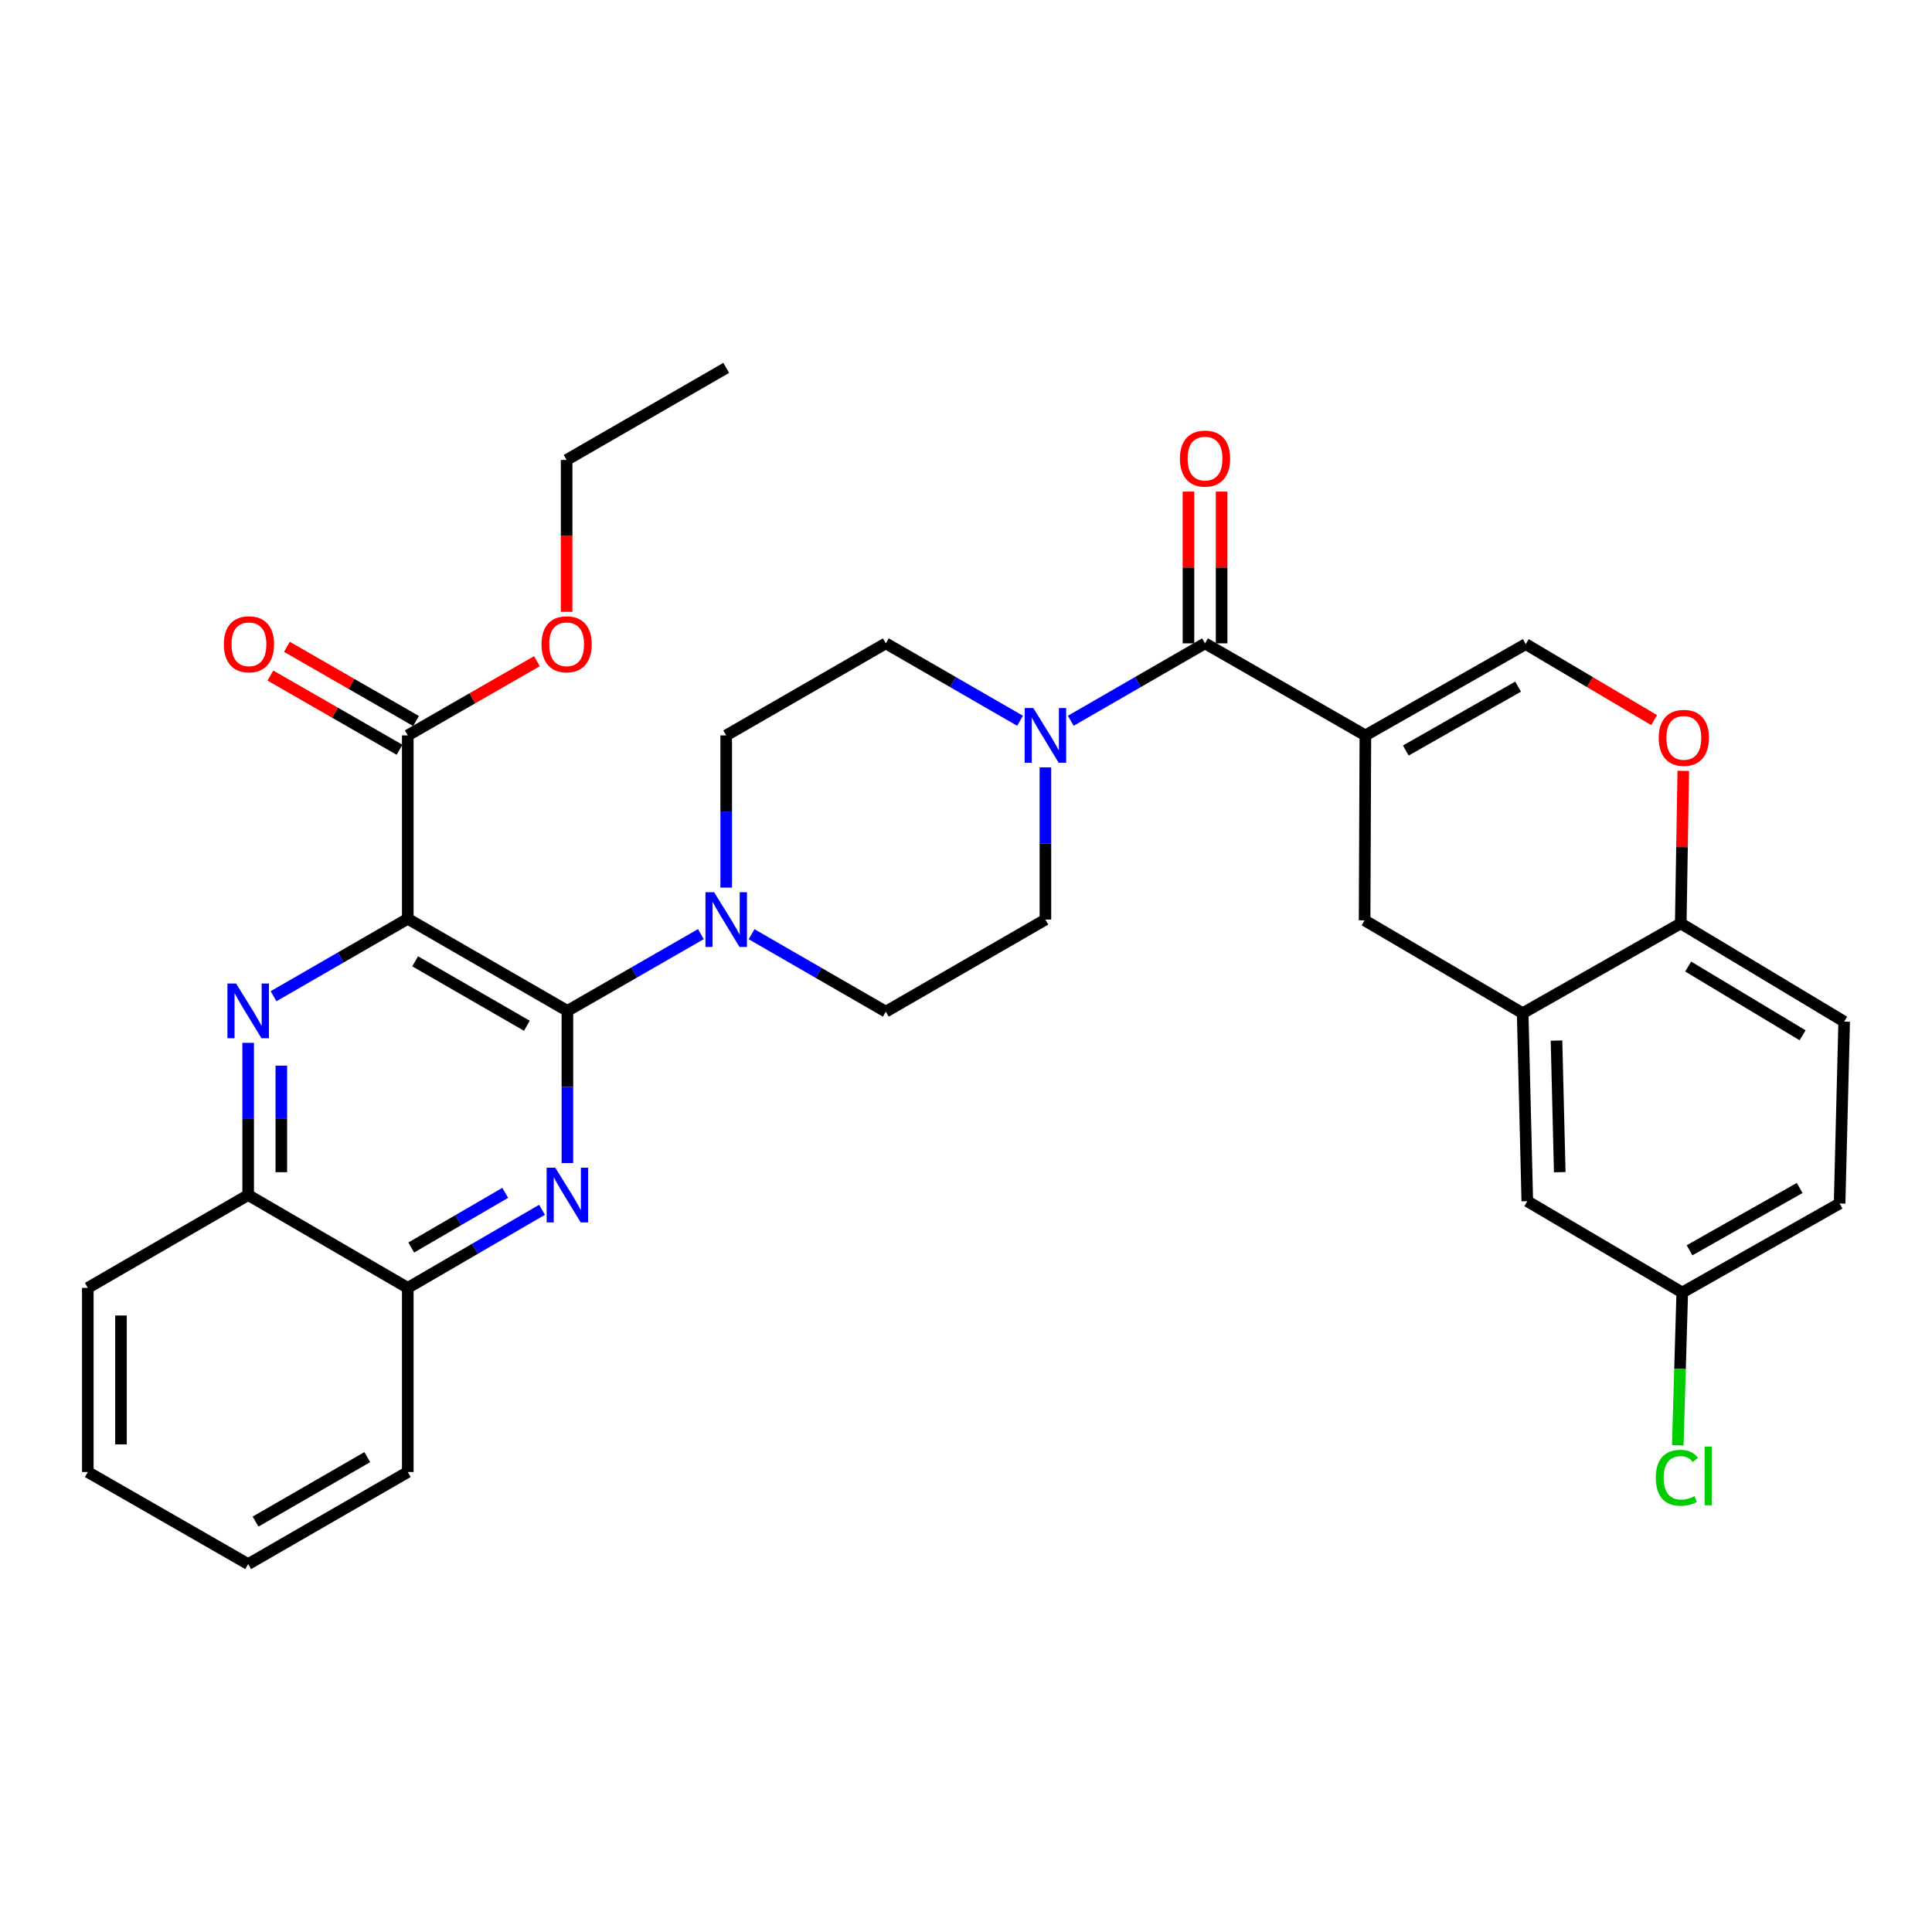 <?xml version='1.0' encoding='iso-8859-1'?>
<svg version='1.1' baseProfile='full'
              xmlns='http://www.w3.org/2000/svg'
                      xmlns:rdkit='http://www.rdkit.org/xml'
                      xmlns:xlink='http://www.w3.org/1999/xlink'
                  xml:space='preserve'
width='1000px' height='1000px' viewBox='0 0 1000 1000'>
<!-- END OF HEADER -->
<rect style='opacity:1.0;fill:#FFFFFF;stroke:none' width='1000' height='1000' x='0' y='0'> </rect>
<path class='bond-0' d='M 211.065,475.568 L 293.685,523.222' style='fill:none;fill-rule:evenodd;stroke:#000000;stroke-width:6px;stroke-linecap:butt;stroke-linejoin:miter;stroke-opacity:1' />
<path class='bond-0' d='M 214.885,497.579 L 272.719,530.937' style='fill:none;fill-rule:evenodd;stroke:#000000;stroke-width:6px;stroke-linecap:butt;stroke-linejoin:miter;stroke-opacity:1' />
<path class='bond-2' d='M 211.065,475.568 L 176.322,495.609' style='fill:none;fill-rule:evenodd;stroke:#000000;stroke-width:6px;stroke-linecap:butt;stroke-linejoin:miter;stroke-opacity:1' />
<path class='bond-2' d='M 176.322,495.609 L 141.58,515.651' style='fill:none;fill-rule:evenodd;stroke:#0000FF;stroke-width:6px;stroke-linecap:butt;stroke-linejoin:miter;stroke-opacity:1' />
<path class='bond-8' d='M 211.065,475.568 L 211.065,380.642' style='fill:none;fill-rule:evenodd;stroke:#000000;stroke-width:6px;stroke-linecap:butt;stroke-linejoin:miter;stroke-opacity:1' />
<path class='bond-3' d='M 293.685,523.222 L 293.685,562.613' style='fill:none;fill-rule:evenodd;stroke:#000000;stroke-width:6px;stroke-linecap:butt;stroke-linejoin:miter;stroke-opacity:1' />
<path class='bond-3' d='M 293.685,562.613 L 293.685,602.005' style='fill:none;fill-rule:evenodd;stroke:#0000FF;stroke-width:6px;stroke-linecap:butt;stroke-linejoin:miter;stroke-opacity:1' />
<path class='bond-5' d='M 293.685,523.222 L 328.23,503.363' style='fill:none;fill-rule:evenodd;stroke:#000000;stroke-width:6px;stroke-linecap:butt;stroke-linejoin:miter;stroke-opacity:1' />
<path class='bond-5' d='M 328.23,503.363 L 362.775,483.505' style='fill:none;fill-rule:evenodd;stroke:#0000FF;stroke-width:6px;stroke-linecap:butt;stroke-linejoin:miter;stroke-opacity:1' />
<path class='bond-1' d='M 706.716,380.642 L 623.724,332.997' style='fill:none;fill-rule:evenodd;stroke:#000000;stroke-width:6px;stroke-linecap:butt;stroke-linejoin:miter;stroke-opacity:1' />
<path class='bond-7' d='M 706.716,380.642 L 789.726,333.398' style='fill:none;fill-rule:evenodd;stroke:#000000;stroke-width:6px;stroke-linecap:butt;stroke-linejoin:miter;stroke-opacity:1' />
<path class='bond-7' d='M 727.654,388.468 L 785.762,355.397' style='fill:none;fill-rule:evenodd;stroke:#000000;stroke-width:6px;stroke-linecap:butt;stroke-linejoin:miter;stroke-opacity:1' />
<path class='bond-9' d='M 706.716,380.642 L 706.315,476.369' style='fill:none;fill-rule:evenodd;stroke:#000000;stroke-width:6px;stroke-linecap:butt;stroke-linejoin:miter;stroke-opacity:1' />
<path class='bond-12' d='M 128.455,539.765 L 128.455,579.156' style='fill:none;fill-rule:evenodd;stroke:#0000FF;stroke-width:6px;stroke-linecap:butt;stroke-linejoin:miter;stroke-opacity:1' />
<path class='bond-12' d='M 128.455,579.156 L 128.455,618.548' style='fill:none;fill-rule:evenodd;stroke:#000000;stroke-width:6px;stroke-linecap:butt;stroke-linejoin:miter;stroke-opacity:1' />
<path class='bond-12' d='M 145.614,551.582 L 145.614,579.156' style='fill:none;fill-rule:evenodd;stroke:#0000FF;stroke-width:6px;stroke-linecap:butt;stroke-linejoin:miter;stroke-opacity:1' />
<path class='bond-12' d='M 145.614,579.156 L 145.614,606.731' style='fill:none;fill-rule:evenodd;stroke:#000000;stroke-width:6px;stroke-linecap:butt;stroke-linejoin:miter;stroke-opacity:1' />
<path class='bond-33' d='M 280.555,626.185 L 245.81,646.393' style='fill:none;fill-rule:evenodd;stroke:#0000FF;stroke-width:6px;stroke-linecap:butt;stroke-linejoin:miter;stroke-opacity:1' />
<path class='bond-33' d='M 245.81,646.393 L 211.065,666.602' style='fill:none;fill-rule:evenodd;stroke:#000000;stroke-width:6px;stroke-linecap:butt;stroke-linejoin:miter;stroke-opacity:1' />
<path class='bond-33' d='M 261.505,617.415 L 237.183,631.561' style='fill:none;fill-rule:evenodd;stroke:#0000FF;stroke-width:6px;stroke-linecap:butt;stroke-linejoin:miter;stroke-opacity:1' />
<path class='bond-33' d='M 237.183,631.561 L 212.862,645.707' style='fill:none;fill-rule:evenodd;stroke:#000000;stroke-width:6px;stroke-linecap:butt;stroke-linejoin:miter;stroke-opacity:1' />
<path class='bond-4' d='M 623.724,332.997 L 588.977,353.035' style='fill:none;fill-rule:evenodd;stroke:#000000;stroke-width:6px;stroke-linecap:butt;stroke-linejoin:miter;stroke-opacity:1' />
<path class='bond-4' d='M 588.977,353.035 L 554.229,373.073' style='fill:none;fill-rule:evenodd;stroke:#0000FF;stroke-width:6px;stroke-linecap:butt;stroke-linejoin:miter;stroke-opacity:1' />
<path class='bond-17' d='M 632.304,332.997 L 632.304,293.72' style='fill:none;fill-rule:evenodd;stroke:#000000;stroke-width:6px;stroke-linecap:butt;stroke-linejoin:miter;stroke-opacity:1' />
<path class='bond-17' d='M 632.304,293.72 L 632.304,254.442' style='fill:none;fill-rule:evenodd;stroke:#FF0000;stroke-width:6px;stroke-linecap:butt;stroke-linejoin:miter;stroke-opacity:1' />
<path class='bond-17' d='M 615.145,332.997 L 615.145,293.72' style='fill:none;fill-rule:evenodd;stroke:#000000;stroke-width:6px;stroke-linecap:butt;stroke-linejoin:miter;stroke-opacity:1' />
<path class='bond-17' d='M 615.145,293.72 L 615.145,254.442' style='fill:none;fill-rule:evenodd;stroke:#FF0000;stroke-width:6px;stroke-linecap:butt;stroke-linejoin:miter;stroke-opacity:1' />
<path class='bond-15' d='M 389.009,483.541 L 423.752,503.586' style='fill:none;fill-rule:evenodd;stroke:#0000FF;stroke-width:6px;stroke-linecap:butt;stroke-linejoin:miter;stroke-opacity:1' />
<path class='bond-15' d='M 423.752,503.586 L 458.495,523.631' style='fill:none;fill-rule:evenodd;stroke:#000000;stroke-width:6px;stroke-linecap:butt;stroke-linejoin:miter;stroke-opacity:1' />
<path class='bond-16' d='M 375.885,459.425 L 375.885,420.033' style='fill:none;fill-rule:evenodd;stroke:#0000FF;stroke-width:6px;stroke-linecap:butt;stroke-linejoin:miter;stroke-opacity:1' />
<path class='bond-16' d='M 375.885,420.033 L 375.885,380.642' style='fill:none;fill-rule:evenodd;stroke:#000000;stroke-width:6px;stroke-linecap:butt;stroke-linejoin:miter;stroke-opacity:1' />
<path class='bond-6' d='M 527.981,373.073 L 493.238,353.035' style='fill:none;fill-rule:evenodd;stroke:#0000FF;stroke-width:6px;stroke-linecap:butt;stroke-linejoin:miter;stroke-opacity:1' />
<path class='bond-6' d='M 493.238,353.035 L 458.495,332.997' style='fill:none;fill-rule:evenodd;stroke:#000000;stroke-width:6px;stroke-linecap:butt;stroke-linejoin:miter;stroke-opacity:1' />
<path class='bond-34' d='M 541.105,397.185 L 541.105,436.577' style='fill:none;fill-rule:evenodd;stroke:#0000FF;stroke-width:6px;stroke-linecap:butt;stroke-linejoin:miter;stroke-opacity:1' />
<path class='bond-34' d='M 541.105,436.577 L 541.105,475.968' style='fill:none;fill-rule:evenodd;stroke:#000000;stroke-width:6px;stroke-linecap:butt;stroke-linejoin:miter;stroke-opacity:1' />
<path class='bond-10' d='M 789.726,333.398 L 822.947,353.064' style='fill:none;fill-rule:evenodd;stroke:#000000;stroke-width:6px;stroke-linecap:butt;stroke-linejoin:miter;stroke-opacity:1' />
<path class='bond-10' d='M 822.947,353.064 L 856.168,372.73' style='fill:none;fill-rule:evenodd;stroke:#FF0000;stroke-width:6px;stroke-linecap:butt;stroke-linejoin:miter;stroke-opacity:1' />
<path class='bond-21' d='M 215.34,373.203 L 181.92,353.998' style='fill:none;fill-rule:evenodd;stroke:#000000;stroke-width:6px;stroke-linecap:butt;stroke-linejoin:miter;stroke-opacity:1' />
<path class='bond-21' d='M 181.92,353.998 L 148.501,334.792' style='fill:none;fill-rule:evenodd;stroke:#FF0000;stroke-width:6px;stroke-linecap:butt;stroke-linejoin:miter;stroke-opacity:1' />
<path class='bond-21' d='M 206.791,388.08 L 173.371,368.875' style='fill:none;fill-rule:evenodd;stroke:#000000;stroke-width:6px;stroke-linecap:butt;stroke-linejoin:miter;stroke-opacity:1' />
<path class='bond-21' d='M 173.371,368.875 L 139.951,349.669' style='fill:none;fill-rule:evenodd;stroke:#FF0000;stroke-width:6px;stroke-linecap:butt;stroke-linejoin:miter;stroke-opacity:1' />
<path class='bond-24' d='M 211.065,380.642 L 244.49,361.436' style='fill:none;fill-rule:evenodd;stroke:#000000;stroke-width:6px;stroke-linecap:butt;stroke-linejoin:miter;stroke-opacity:1' />
<path class='bond-24' d='M 244.49,361.436 L 277.914,342.23' style='fill:none;fill-rule:evenodd;stroke:#FF0000;stroke-width:6px;stroke-linecap:butt;stroke-linejoin:miter;stroke-opacity:1' />
<path class='bond-11' d='M 706.315,476.369 L 788.134,524.432' style='fill:none;fill-rule:evenodd;stroke:#000000;stroke-width:6px;stroke-linecap:butt;stroke-linejoin:miter;stroke-opacity:1' />
<path class='bond-14' d='M 871.26,398.997 L 870.607,438.474' style='fill:none;fill-rule:evenodd;stroke:#FF0000;stroke-width:6px;stroke-linecap:butt;stroke-linejoin:miter;stroke-opacity:1' />
<path class='bond-14' d='M 870.607,438.474 L 869.953,477.951' style='fill:none;fill-rule:evenodd;stroke:#000000;stroke-width:6px;stroke-linecap:butt;stroke-linejoin:miter;stroke-opacity:1' />
<path class='bond-20' d='M 788.134,524.432 L 790.527,621.732' style='fill:none;fill-rule:evenodd;stroke:#000000;stroke-width:6px;stroke-linecap:butt;stroke-linejoin:miter;stroke-opacity:1' />
<path class='bond-20' d='M 805.646,538.605 L 807.321,606.715' style='fill:none;fill-rule:evenodd;stroke:#000000;stroke-width:6px;stroke-linecap:butt;stroke-linejoin:miter;stroke-opacity:1' />
<path class='bond-36' d='M 788.134,524.432 L 869.953,477.951' style='fill:none;fill-rule:evenodd;stroke:#000000;stroke-width:6px;stroke-linecap:butt;stroke-linejoin:miter;stroke-opacity:1' />
<path class='bond-13' d='M 128.455,618.548 L 211.065,666.602' style='fill:none;fill-rule:evenodd;stroke:#000000;stroke-width:6px;stroke-linecap:butt;stroke-linejoin:miter;stroke-opacity:1' />
<path class='bond-27' d='M 128.455,618.548 L 45.455,666.602' style='fill:none;fill-rule:evenodd;stroke:#000000;stroke-width:6px;stroke-linecap:butt;stroke-linejoin:miter;stroke-opacity:1' />
<path class='bond-28' d='M 211.065,666.602 L 211.065,761.919' style='fill:none;fill-rule:evenodd;stroke:#000000;stroke-width:6px;stroke-linecap:butt;stroke-linejoin:miter;stroke-opacity:1' />
<path class='bond-22' d='M 869.953,477.951 L 954.545,528.789' style='fill:none;fill-rule:evenodd;stroke:#000000;stroke-width:6px;stroke-linecap:butt;stroke-linejoin:miter;stroke-opacity:1' />
<path class='bond-22' d='M 873.803,500.284 L 933.018,535.87' style='fill:none;fill-rule:evenodd;stroke:#000000;stroke-width:6px;stroke-linecap:butt;stroke-linejoin:miter;stroke-opacity:1' />
<path class='bond-19' d='M 458.495,523.631 L 541.105,475.968' style='fill:none;fill-rule:evenodd;stroke:#000000;stroke-width:6px;stroke-linecap:butt;stroke-linejoin:miter;stroke-opacity:1' />
<path class='bond-18' d='M 375.885,380.642 L 458.495,332.997' style='fill:none;fill-rule:evenodd;stroke:#000000;stroke-width:6px;stroke-linecap:butt;stroke-linejoin:miter;stroke-opacity:1' />
<path class='bond-23' d='M 790.527,621.732 L 870.734,668.995' style='fill:none;fill-rule:evenodd;stroke:#000000;stroke-width:6px;stroke-linecap:butt;stroke-linejoin:miter;stroke-opacity:1' />
<path class='bond-25' d='M 954.545,528.789 L 952.172,622.924' style='fill:none;fill-rule:evenodd;stroke:#000000;stroke-width:6px;stroke-linecap:butt;stroke-linejoin:miter;stroke-opacity:1' />
<path class='bond-26' d='M 870.734,668.995 L 869.575,708.541' style='fill:none;fill-rule:evenodd;stroke:#000000;stroke-width:6px;stroke-linecap:butt;stroke-linejoin:miter;stroke-opacity:1' />
<path class='bond-26' d='M 869.575,708.541 L 868.415,748.087' style='fill:none;fill-rule:evenodd;stroke:#00CC00;stroke-width:6px;stroke-linecap:butt;stroke-linejoin:miter;stroke-opacity:1' />
<path class='bond-37' d='M 870.734,668.995 L 952.172,622.924' style='fill:none;fill-rule:evenodd;stroke:#000000;stroke-width:6px;stroke-linecap:butt;stroke-linejoin:miter;stroke-opacity:1' />
<path class='bond-37' d='M 874.501,647.15 L 931.507,614.9' style='fill:none;fill-rule:evenodd;stroke:#000000;stroke-width:6px;stroke-linecap:butt;stroke-linejoin:miter;stroke-opacity:1' />
<path class='bond-29' d='M 293.284,316.695 L 293.284,277.383' style='fill:none;fill-rule:evenodd;stroke:#FF0000;stroke-width:6px;stroke-linecap:butt;stroke-linejoin:miter;stroke-opacity:1' />
<path class='bond-29' d='M 293.284,277.383 L 293.284,238.071' style='fill:none;fill-rule:evenodd;stroke:#000000;stroke-width:6px;stroke-linecap:butt;stroke-linejoin:miter;stroke-opacity:1' />
<path class='bond-32' d='M 45.455,666.602 L 45.455,761.919' style='fill:none;fill-rule:evenodd;stroke:#000000;stroke-width:6px;stroke-linecap:butt;stroke-linejoin:miter;stroke-opacity:1' />
<path class='bond-32' d='M 62.613,680.9 L 62.613,747.622' style='fill:none;fill-rule:evenodd;stroke:#000000;stroke-width:6px;stroke-linecap:butt;stroke-linejoin:miter;stroke-opacity:1' />
<path class='bond-35' d='M 211.065,761.919 L 128.455,809.582' style='fill:none;fill-rule:evenodd;stroke:#000000;stroke-width:6px;stroke-linecap:butt;stroke-linejoin:miter;stroke-opacity:1' />
<path class='bond-35' d='M 190.099,754.206 L 132.272,787.571' style='fill:none;fill-rule:evenodd;stroke:#000000;stroke-width:6px;stroke-linecap:butt;stroke-linejoin:miter;stroke-opacity:1' />
<path class='bond-30' d='M 293.284,238.071 L 375.885,190.418' style='fill:none;fill-rule:evenodd;stroke:#000000;stroke-width:6px;stroke-linecap:butt;stroke-linejoin:miter;stroke-opacity:1' />
<path class='bond-31' d='M 128.455,809.582 L 45.455,761.919' style='fill:none;fill-rule:evenodd;stroke:#000000;stroke-width:6px;stroke-linecap:butt;stroke-linejoin:miter;stroke-opacity:1' />
<path  class='atom-3' d='M 122.195 509.062
L 131.475 524.062
Q 132.395 525.542, 133.875 528.222
Q 135.355 530.902, 135.435 531.062
L 135.435 509.062
L 139.195 509.062
L 139.195 537.382
L 135.315 537.382
L 125.355 520.982
Q 124.195 519.062, 122.955 516.862
Q 121.755 514.662, 121.395 513.982
L 121.395 537.382
L 117.715 537.382
L 117.715 509.062
L 122.195 509.062
' fill='#0000FF'/>
<path  class='atom-4' d='M 287.425 604.388
L 296.705 619.388
Q 297.625 620.868, 299.105 623.548
Q 300.585 626.228, 300.665 626.388
L 300.665 604.388
L 304.425 604.388
L 304.425 632.708
L 300.545 632.708
L 290.585 616.308
Q 289.425 614.388, 288.185 612.188
Q 286.985 609.988, 286.625 609.308
L 286.625 632.708
L 282.945 632.708
L 282.945 604.388
L 287.425 604.388
' fill='#0000FF'/>
<path  class='atom-6' d='M 369.625 461.808
L 378.905 476.808
Q 379.825 478.288, 381.305 480.968
Q 382.785 483.648, 382.865 483.808
L 382.865 461.808
L 386.625 461.808
L 386.625 490.128
L 382.745 490.128
L 372.785 473.728
Q 371.625 471.808, 370.385 469.608
Q 369.185 467.408, 368.825 466.728
L 368.825 490.128
L 365.145 490.128
L 365.145 461.808
L 369.625 461.808
' fill='#0000FF'/>
<path  class='atom-7' d='M 534.845 366.482
L 544.125 381.482
Q 545.045 382.962, 546.525 385.642
Q 548.005 388.322, 548.085 388.482
L 548.085 366.482
L 551.845 366.482
L 551.845 394.802
L 547.965 394.802
L 538.005 378.402
Q 536.845 376.482, 535.605 374.282
Q 534.405 372.082, 534.045 371.402
L 534.045 394.802
L 530.365 394.802
L 530.365 366.482
L 534.845 366.482
' fill='#0000FF'/>
<path  class='atom-11' d='M 858.545 381.913
Q 858.545 375.113, 861.905 371.313
Q 865.265 367.513, 871.545 367.513
Q 877.825 367.513, 881.185 371.313
Q 884.545 375.113, 884.545 381.913
Q 884.545 388.793, 881.145 392.713
Q 877.745 396.593, 871.545 396.593
Q 865.305 396.593, 861.905 392.713
Q 858.545 388.833, 858.545 381.913
M 871.545 393.393
Q 875.865 393.393, 878.185 390.513
Q 880.545 387.593, 880.545 381.913
Q 880.545 376.353, 878.185 373.553
Q 875.865 370.713, 871.545 370.713
Q 867.225 370.713, 864.865 373.513
Q 862.545 376.313, 862.545 381.913
Q 862.545 387.633, 864.865 390.513
Q 867.225 393.393, 871.545 393.393
' fill='#FF0000'/>
<path  class='atom-18' d='M 610.724 237.37
Q 610.724 230.57, 614.084 226.77
Q 617.444 222.97, 623.724 222.97
Q 630.004 222.97, 633.364 226.77
Q 636.724 230.57, 636.724 237.37
Q 636.724 244.25, 633.324 248.17
Q 629.924 252.05, 623.724 252.05
Q 617.484 252.05, 614.084 248.17
Q 610.724 244.29, 610.724 237.37
M 623.724 248.85
Q 628.044 248.85, 630.364 245.97
Q 632.724 243.05, 632.724 237.37
Q 632.724 231.81, 630.364 229.01
Q 628.044 226.17, 623.724 226.17
Q 619.404 226.17, 617.044 228.97
Q 614.724 231.77, 614.724 237.37
Q 614.724 243.09, 617.044 245.97
Q 619.404 248.85, 623.724 248.85
' fill='#FF0000'/>
<path  class='atom-22' d='M 115.856 333.478
Q 115.856 326.678, 119.216 322.878
Q 122.576 319.078, 128.856 319.078
Q 135.136 319.078, 138.496 322.878
Q 141.856 326.678, 141.856 333.478
Q 141.856 340.358, 138.456 344.278
Q 135.056 348.158, 128.856 348.158
Q 122.616 348.158, 119.216 344.278
Q 115.856 340.398, 115.856 333.478
M 128.856 344.958
Q 133.176 344.958, 135.496 342.078
Q 137.856 339.158, 137.856 333.478
Q 137.856 327.918, 135.496 325.118
Q 133.176 322.278, 128.856 322.278
Q 124.536 322.278, 122.176 325.078
Q 119.856 327.878, 119.856 333.478
Q 119.856 339.198, 122.176 342.078
Q 124.536 344.958, 128.856 344.958
' fill='#FF0000'/>
<path  class='atom-25' d='M 280.284 333.478
Q 280.284 326.678, 283.644 322.878
Q 287.004 319.078, 293.284 319.078
Q 299.564 319.078, 302.924 322.878
Q 306.284 326.678, 306.284 333.478
Q 306.284 340.358, 302.884 344.278
Q 299.484 348.158, 293.284 348.158
Q 287.044 348.158, 283.644 344.278
Q 280.284 340.398, 280.284 333.478
M 293.284 344.958
Q 297.604 344.958, 299.924 342.078
Q 302.284 339.158, 302.284 333.478
Q 302.284 327.918, 299.924 325.118
Q 297.604 322.278, 293.284 322.278
Q 288.964 322.278, 286.604 325.078
Q 284.284 327.878, 284.284 333.478
Q 284.284 339.198, 286.604 342.078
Q 288.964 344.958, 293.284 344.958
' fill='#FF0000'/>
<path  class='atom-27' d='M 857.031 764.901
Q 857.031 757.861, 860.311 754.181
Q 863.631 750.461, 869.911 750.461
Q 875.751 750.461, 878.871 754.581
L 876.231 756.741
Q 873.951 753.741, 869.911 753.741
Q 865.631 753.741, 863.351 756.621
Q 861.111 759.461, 861.111 764.901
Q 861.111 770.501, 863.431 773.381
Q 865.791 776.261, 870.351 776.261
Q 873.471 776.261, 877.111 774.381
L 878.231 777.381
Q 876.751 778.341, 874.511 778.901
Q 872.271 779.461, 869.791 779.461
Q 863.631 779.461, 860.311 775.701
Q 857.031 771.941, 857.031 764.901
' fill='#00CC00'/>
<path  class='atom-27' d='M 882.311 748.741
L 885.991 748.741
L 885.991 779.101
L 882.311 779.101
L 882.311 748.741
' fill='#00CC00'/>
</svg>
